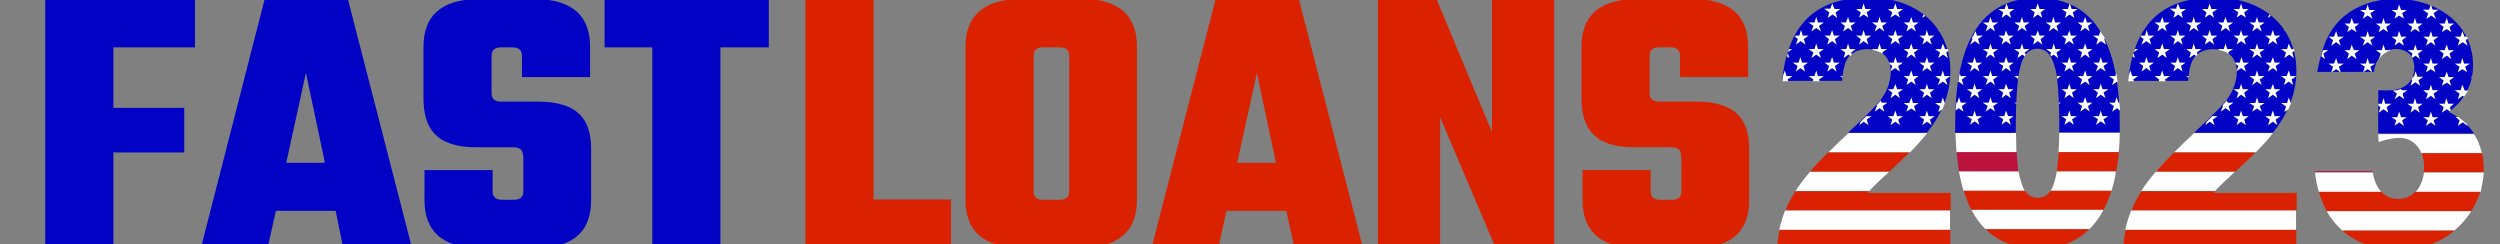 <?xml version="1.0" encoding="utf-8"?>
<!-- Generator: Adobe Illustrator 27.0.1, SVG Export Plug-In . SVG Version: 6.00 Build 0)  -->
<svg version="1.1" id="Layer_1" xmlns="http://www.w3.org/2000/svg" xmlns:xlink="http://www.w3.org/1999/xlink" x="0px" y="0px"
	 viewBox="0 0 723.2 70.7" style="enable-background:new 0 0 723.2 70.7;" xml:space="preserve">
<rect x="0" y="0" width="723.2" height="70.7" fill="#808080" stroke="none"/>
<style type="text/css">
	.st0{fill:#0202C4;}
	.st1{fill:#DA2200;}
	.st2{fill:#FAFEFA;}
	.st3{fill:#FFFFFF;}
	.st4{fill:#BB133E;}
	.st5{fill:#DA2202;}
</style>
<g>
	<g>
		<g>
			<path class="st0" d="M32.8,13.7v17.5h20.5v12.9H32.8v27.7H13.1V-0.4h43.3v14.1H32.8z"/>
			<path class="st0" d="M97.1,61H79.8l-2.4,10.8H58.1L76.6-0.4h24l18.6,72.2H99.3L97.1,61z M94,47.1l-5.5-26l-5.7,26H94z"/>
			<path class="st0" d="M151.3,45.1c0-1.7-0.9-2.5-2.8-2.5h-10.8c-11.7,0-15.2-5.7-15.2-14.2V13.6c0-8.4,4.4-13.9,16.4-13.9h15.4
				c12,0,16.4,5.5,16.4,13.9v8.7H151v-6.1c0-1.7-0.9-2.5-2.8-2.5H145c-1.9,0-2.8,0.8-2.8,2.5v10.7c0,1.7,0.9,2.5,2.8,2.5h10.6
				c11.7,0,15.4,5.3,15.4,13.7v14.8c0,8.4-4.4,13.9-16.4,13.9h-15.3c-12,0-16.5-5.5-16.5-13.9v-8.7h19.7v6.1c0,1.7,0.9,2.5,2.8,2.5
				h3.3c1.9,0,2.8-0.8,2.8-2.5V45.1z"/>
			<path class="st0" d="M222.3,13.7h-13.9v58.1h-19.7V13.7h-13.8V-0.4h47.5V13.7z"/>
			<path class="st1" d="M275.1,57.8v14.1H233V-0.4h19.7v58.1H275.1z"/>
			<path class="st1" d="M312.4-0.4c12,0,16.5,5.5,16.5,13.9v44.3c0,8.4-4.5,13.9-16.5,13.9h-16.6c-12,0-16.5-5.5-16.5-13.9V13.6
				c0-8.4,4.5-13.9,16.5-13.9H312.4z M309.3,16.2c0-1.7-0.9-2.5-2.8-2.5h-4.7c-1.9,0-2.8,0.8-2.8,2.5v39.1c0,1.7,0.9,2.5,2.8,2.5
				h4.7c1.9,0,2.8-0.8,2.8-2.5V16.2z"/>
			<path class="st1" d="M372.1,61h-17.3l-2.4,10.8h-19.3l18.6-72.2h24l18.6,72.2h-19.8L372.1,61z M369.1,47.1l-5.5-26l-5.7,26H369.1
				z"/>
			<path class="st1" d="M449.6-0.4v72.2h-16.9l-16.1-37.9v37.9h-18V-0.4h16.9l16.1,38.6V-0.4H449.6z"/>
			<path class="st1" d="M486.3,45.1c0-1.7-0.9-2.5-2.8-2.5h-10.8c-11.7,0-15.2-5.7-15.2-14.2V13.6c0-8.4,4.4-13.9,16.4-13.9h15.4
				c12,0,16.4,5.5,16.4,13.9v8.7H486v-6.1c0-1.7-0.9-2.5-2.8-2.5H480c-1.9,0-2.8,0.8-2.8,2.5v10.7c0,1.7,0.9,2.5,2.8,2.5h10.6
				c11.7,0,15.4,5.3,15.4,13.7v14.8c0,8.4-4.4,13.9-16.4,13.9h-15.3c-12,0-16.5-5.5-16.5-13.9v-8.7h19.7v6.1c0,1.7,0.9,2.5,2.8,2.5
				h3.3c1.9,0,2.8-0.8,2.8-2.5V45.1z"/>
		</g>
	</g>
	<path class="st2" d="M575.9,37.5c-0.1-0.7-0.2-1.5,0.1-2.2C576.2,36.1,576.3,36.8,575.9,37.5z"/>
	<g>
		<g>
			<path class="st0" d="M584.4,19.4c0.8-2.9,2-5.3,5-5.3c3.2,0,4.3,2.7,5.2,5.9c0.8,3.1,1.2,11,1.1,18.4h17.5c0-0.9,0-1.8,0-2.8
				c0-18.8-4.9-36.2-23.8-36.2c-18.8,0-23.8,17.3-23.8,36.1c0,1,0,1.9,0,2.9h17.5C583.1,31.2,583.4,23.2,584.4,19.4z"/>
			<path class="st3" d="M595.5,44h17.4c0.2-1.8,0.3-3.7,0.3-5.6h-17.5C595.7,40.4,595.6,42.3,595.5,44z"/>
			<path class="st3" d="M583.2,38.5h-17.5c0,1.9,0.2,3.8,0.3,5.6h17.3C583.3,42.3,583.2,40.4,583.2,38.5z"/>
			<path class="st4" d="M583.4,44H566c0.2,1.9,0.4,3.8,0.7,5.6h17.2C583.7,48.1,583.5,46.2,583.4,44z"/>
			<path class="st5" d="M595,49.6h17.2c0.3-1.8,0.6-3.7,0.8-5.6h-17.4C595.4,46.1,595.2,48,595,49.6z"/>
			<path class="st3" d="M584.3,51.4c-0.1-0.5-0.2-1.1-0.4-1.8h-17.2c0.3,1.9,0.8,3.8,1.3,5.6h17.7C585.1,54.1,584.7,52.8,584.3,51.4
				z"/>
			<path class="st3" d="M594.5,51.9c-0.3,1.2-0.7,2.4-1.3,3.3h17.6c0.6-1.8,1-3.6,1.3-5.6H595C594.8,50.5,594.7,51.3,594.5,51.9z"/>
			<path class="st5" d="M610.8,55.2h-17.6c-0.8,1.2-2,2-3.7,2c-1.8,0-2.9-0.8-3.7-2h-17.7c0.6,2,1.3,3.9,2.2,5.6h38.2
				C609.4,59,610.2,57.2,610.8,55.2z"/>
			<path class="st3" d="M608.5,60.7h-38.2c1.1,2.1,2.4,4,4.1,5.6h30C606,64.7,607.4,62.9,608.5,60.7z"/>
			<path class="st5" d="M604.4,66.3h-30c3.6,3.5,8.4,5.6,15.1,5.6C596,71.9,600.9,69.8,604.4,66.3z"/>
			<path class="st3" d="M569.9,12.9l1.4-1l1.4,1l-0.5-1.6l1.4-1h-1.7l-0.4-1.3c-0.1,0.2-0.3,0.5-0.4,0.7l-0.2,0.6h-0.1
				c-0.1,0.3-0.3,0.5-0.4,0.8l0.2,0.2L569.9,12.9z"/>
			<path class="st3" d="M568.8,14.2C568.8,14.2,568.8,14.2,568.8,14.2L568.8,14.2L568.8,14.2z"/>
			<path class="st3" d="M568,16.7C568,16.7,568,16.7,568,16.7L568,16.7L568,16.7z"/>
			<polygon class="st3" points="571.2,16.5 570.7,18.1 569,18.1 570.4,19.1 569.9,20.7 571.2,19.7 572.6,20.7 572.1,19.1 
				573.4,18.1 571.7,18.1 			"/>
			<path class="st3" d="M568,24.6l-0.5-1.6l1.4-1h-1.7l-0.3-0.8c-0.2,0.8-0.3,1.7-0.4,2.6l0.2-0.1L568,24.6z"/>
			<polygon class="st3" points="571.2,24.2 570.7,25.8 569,25.8 570.4,26.8 569.9,28.4 571.2,27.4 572.6,28.4 572.1,26.8 
				573.4,25.8 571.7,25.8 			"/>
			<path class="st3" d="M568,32.3l-0.5-1.6l1.4-1h-1.7l-0.5-1.6l-0.5,1.6h-0.3c0,0.3,0,0.6-0.1,1l0,0l0,0.1c0,0.4,0,0.8-0.1,1.2
				l0.9-0.7L568,32.3z"/>
			<polygon class="st3" points="571.7,33.6 571.2,32 570.7,33.6 569,33.6 570.4,34.5 569.9,36.1 571.2,35.1 572.6,36.1 572.1,34.5 
				573.4,33.6 			"/>
			<path class="st3" d="M578.1,2.6l1.4,1L579,5.2l1.4-1l1.4,1l-0.5-1.6l1.4-1h-1.7l-0.5-1.5c0,0-0.1,0-0.1,0l-0.5,1.5H578.1z"/>
			<polygon class="st3" points="575.8,4.9 575.3,6.5 573.6,6.5 575,7.5 574.4,9.1 575.8,8.1 577.1,9.1 576.6,7.5 578,6.5 576.3,6.5 
							"/>
			<polygon class="st3" points="580.3,8.8 579.8,10.3 578.1,10.3 579.5,11.3 579,12.9 580.3,11.9 581.7,12.9 581.2,11.3 582.5,10.3 
				580.9,10.3 			"/>
			<polygon class="st3" points="575.8,12.6 575.3,14.2 573.6,14.2 575,15.2 574.4,16.8 575.8,15.8 577.1,16.8 576.6,15.2 578,14.2 
				576.3,14.2 			"/>
			<polygon class="st3" points="580.3,16.5 579.8,18.1 578.1,18.1 579.5,19.1 579,20.7 580.3,19.7 581.7,20.7 581.2,19.1 
				582.5,18.1 580.9,18.1 			"/>
			<polygon class="st3" points="575.8,20.4 575.3,22 573.6,22 575,23 574.4,24.6 575.8,23.6 577.1,24.6 576.6,23 578,22 576.3,22 
							"/>
			<polygon class="st3" points="580.3,24.2 579.8,25.8 578.1,25.8 579.5,26.8 579,28.4 580.3,27.4 581.7,28.4 581.2,26.8 
				582.5,25.8 580.9,25.8 			"/>
			<polygon class="st3" points="576.3,29.7 575.8,28.1 575.3,29.7 573.6,29.7 575,30.7 574.4,32.3 575.8,31.3 577.1,32.3 
				576.6,30.7 578,29.7 			"/>
			<polygon class="st3" points="580.9,33.6 580.3,32 579.8,33.6 578.1,33.6 579.5,34.5 579,36.1 580.3,35.1 581.7,36.1 581.2,34.5 
				582.5,33.6 			"/>
			<polygon class="st3" points="588.1,5.2 589.5,4.2 590.8,5.2 590.3,3.6 591.6,2.6 590,2.6 589.5,1 588.9,2.6 587.3,2.6 588.6,3.6 
							"/>
			<polygon class="st3" points="583.6,9.1 584.9,8.1 586.3,9.1 585.7,7.5 587.1,6.5 585.4,6.5 584.9,4.9 584.4,6.5 582.7,6.5 
				584.1,7.5 			"/>
			<polygon class="st3" points="588.1,12.9 589.5,11.9 590.8,12.9 590.3,11.3 591.6,10.3 590,10.3 589.5,8.8 588.9,10.3 587.3,10.3 
				588.6,11.3 			"/>
			<path class="st3" d="M585.7,15.2l1.4-1h-1.7l-0.5-1.6l-0.5,1.6h-1.7l1.4,1l-0.5,1.6l1.4-1l0.7,0.5c0.1-0.2,0.2-0.3,0.3-0.5
				L585.7,15.2z"/>
			<path class="st3" d="M582.7,22l1.1,0.8c0-0.3,0.1-0.5,0.1-0.8H582.7z"/>
			<path class="st3" d="M583.6,24.6L583.6,24.6c0.1-0.2,0.1-0.2,0.1-0.3L583.6,24.6z"/>
			<path class="st3" d="M582.7,29.7l0.6,0.4c0-0.1,0-0.3,0-0.4H582.7z"/>
			<polygon class="st3" points="596.4,2.6 597.7,3.6 597.2,5.2 597.2,5.2 597.7,3.6 			"/>
			<polygon class="st3" points="592.7,9.1 594,8.1 595.4,9.1 594.9,7.5 596.2,6.5 594.5,6.5 594,4.9 593.5,6.5 591.8,6.5 593.2,7.5 
							"/>
			<polygon class="st3" points="597.2,12.9 597.2,12.9 597.7,11.3 596.4,10.3 597.7,11.3 			"/>
			<path class="st3" d="M594,15.8l1.4,1l-0.5-1.6l1.4-1h-1.7l-0.5-1.6l-0.5,1.6h-1.7l1.4,1l-0.2,0.7c0.1,0.1,0.2,0.3,0.3,0.4
				L594,15.8z"/>
			<polygon class="st3" points="597.2,20.7 597.2,20.7 597.7,19.1 596.4,18.1 597.7,19.1 			"/>
			<path class="st3" d="M595.4,24.6l-0.1-0.2C595.3,24.4,595.3,24.5,595.4,24.6L595.4,24.6z"/>
			<path class="st3" d="M596.2,22H595c0,0.3,0.1,0.5,0.1,0.8L596.2,22z"/>
			<polygon class="st3" points="597.2,28.4 597.2,28.4 597.7,26.8 596.4,25.8 597.7,26.8 			"/>
			<path class="st3" d="M596.2,29.7h-0.6c0,0.1,0,0.3,0,0.4L596.2,29.7z"/>
			<polygon class="st3" points="597.2,36.1 597.2,36.1 597.7,34.5 596.4,33.6 597.7,34.5 			"/>
			<path class="st3" d="M596.4,2.6l1.4,1l-0.5,1.6l0,0l1.4-1l1.4,1l-0.5-1.6l1.4-1h-1.7l-0.5-1.5c0,0,0,0-0.1,0l-0.5,1.5H596.4z"/>
			<polygon class="st3" points="601.8,9.1 603.2,8.1 604.5,9.1 604,7.5 605.3,6.5 603.7,6.5 603.2,4.9 602.6,6.5 601,6.5 602.3,7.5 
							"/>
			<path class="st3" d="M605.5,10.3l1.4,1l-0.5,1.6l1.4-1l1.4,1l-0.5-1.6l0.2-0.2c-0.1-0.3-0.3-0.5-0.4-0.8h-0.1L608,9.7
				c-0.1-0.2-0.3-0.5-0.4-0.7l-0.4,1.3H605.5z"/>
			<polygon class="st3" points="597.2,12.9 597.2,12.9 598.6,11.9 599.9,12.9 599.4,11.3 600.8,10.3 599.1,10.3 598.6,8.8 
				598.1,10.3 596.4,10.3 597.7,11.3 			"/>
			<polygon class="st3" points="601.8,16.8 603.2,15.8 604.5,16.8 604,15.2 605.3,14.2 603.7,14.2 603.2,12.6 602.6,14.2 601,14.2 
				602.3,15.2 			"/>
			<polygon class="st3" points="606.3,20.7 607.7,19.7 609.1,20.7 608.5,19.1 609.9,18.1 608.2,18.1 607.7,16.5 607.2,18.1 
				605.5,18.1 606.9,19.1 			"/>
			<polygon class="st3" points="597.2,20.7 597.2,20.7 598.6,19.7 599.9,20.7 599.4,19.1 600.8,18.1 599.1,18.1 598.6,16.5 
				598.1,18.1 596.4,18.1 597.7,19.1 			"/>
			<polygon class="st3" points="601.8,24.6 603.2,23.6 604.5,24.6 604,23 605.3,22 603.7,22 603.2,20.4 602.6,22 601,22 602.3,23 
							"/>
			<polygon class="st3" points="606.3,28.4 607.7,27.4 609.1,28.4 608.5,26.8 609.9,25.8 608.2,25.8 607.7,24.2 607.2,25.8 
				605.5,25.8 606.9,26.8 			"/>
			<polygon class="st3" points="597.2,28.4 597.2,28.4 598.6,27.4 599.9,28.4 599.4,26.8 600.8,25.8 599.1,25.8 598.6,24.2 
				598.1,25.8 596.4,25.8 597.7,26.8 			"/>
			<polygon class="st3" points="601.8,32.3 603.2,31.3 604.5,32.3 604,30.7 605.3,29.7 603.7,29.7 603.2,28.1 602.6,29.7 601,29.7 
				602.3,30.7 			"/>
			<polygon class="st3" points="606.3,36.1 607.7,35.1 609.1,36.1 608.5,34.5 609.9,33.6 608.2,33.6 607.7,32 607.2,33.6 
				605.5,33.6 606.9,34.5 			"/>
			<polygon class="st3" points="597.2,36.1 597.2,36.1 598.6,35.1 599.9,36.1 599.4,34.5 600.8,33.6 599.1,33.6 598.6,32 
				598.1,33.6 596.4,33.6 597.7,34.5 			"/>
			<path class="st3" d="M610.1,14.2C610.1,14.2,610.1,14.2,610.1,14.2L610.1,14.2L610.1,14.2z"/>
			<path class="st3" d="M611,16.8C611,16.7,610.9,16.7,611,16.8L611,16.8L611,16.8z"/>
			<path class="st3" d="M610.1,22l1.4,1l-0.5,1.6l1.4-1l0.2,0.1c-0.1-0.9-0.3-1.7-0.4-2.5l-0.3,0.8H610.1z"/>
			<path class="st3" d="M612.3,28.1l-0.5,1.6h-1.7l1.4,1l-0.5,1.6l1.4-1l0.9,0.7c0-0.4,0-0.8-0.1-1.2l0-0.1l0,0c0-0.3,0-0.6-0.1-1
				h-0.3L612.3,28.1z"/>
		</g>
		<g>
			<path class="st0" d="M564.2,20.4c0-11.3-8.3-21.1-23.7-21.1c-15.9,0-23.3,8.4-25,24.1h17.4c0.2-2.4,0.5-5.6,2.2-7.3
				c2.5-2.6,7.8-2.4,10.1-0.1c2.7,2.7,2.1,8.1-0.6,12.1c-1.7,2.5-5.6,6.2-10,10.3h22.8C561.4,33.5,564.2,27.6,564.2,20.4z"/>
			<path class="st3" d="M557.5,38.5h-22.8c-1.9,1.8-3.9,3.7-5.8,5.6h23.6C554.2,42.4,555.9,40.5,557.5,38.5z"/>
			<path class="st5" d="M552.4,44.1h-23.6c-1.8,1.8-3.6,3.7-5.2,5.6h22.9C548.4,47.9,550.4,46.1,552.4,44.1z"/>
			<path class="st3" d="M546.5,49.7h-22.9c-1.6,1.9-3.1,3.8-4.2,5.6h21.3C542.3,53.5,544.3,51.7,546.5,49.7z"/>
			<path class="st5" d="M564.2,55.8c-26.7,0-24.1,0.1-23.8-0.2c0.1-0.1,0.2-0.2,0.3-0.3h-21.3c-0.1,0.2-0.2,0.4-0.4,0.6
				c-1.1,1.8-1.9,3.4-2.5,5h47.8V55.8z"/>
			<path class="st3" d="M564.2,60.9h-47.8c-0.8,2-1.3,3.8-1.7,5.6h49.4V60.9z"/>
			<path class="st5" d="M514.8,66.5c-0.4,1.9-0.6,3.8-0.8,5.6h50.2v-5.6H514.8z"/>
			<path class="st3" d="M519.5,12.9l1.4-1l1.4,1l-0.5-1.6l1.4-1h-1.7l-0.5-1.6l-0.5,1.6h-1.1c-0.1,0.1-0.1,0.2-0.2,0.3l0.9,0.7
				L519.5,12.9z"/>
			<path class="st3" d="M517.5,14.2c-0.1,0.3-0.2,0.6-0.3,0.9l1.2-0.9H517.5z"/>
			<path class="st3" d="M517.2,15.4c-0.1,0.3-0.2,0.6-0.3,0.9l0.7,0.5L517.2,15.4z"/>
			<polygon class="st3" points="521.3,18.1 520.8,16.5 520.3,18.1 518.6,18.1 520,19.1 519.5,20.7 520.8,19.7 522.2,20.7 
				521.7,19.1 523,18.1 			"/>
			<path class="st3" d="M518.5,22h-1.7l-0.5-1.6l-0.5,1.5c-0.1,0.5-0.1,1-0.2,1.6h1.7l-0.2-0.5L518.5,22z"/>
			<path class="st3" d="M527.8,2.6l1.4,1l-0.5,1.6l1.4-1l1.4,1l-0.5-1.6l1.4-1h-1.7L530,1c0,0,0,0,0,0l-0.5,1.5H527.8z"/>
			<polygon class="st3" points="525.4,4.9 524.9,6.5 523.2,6.5 524.6,7.5 524,9.1 525.4,8.1 526.8,9.1 526.2,7.5 527.6,6.5 
				525.9,6.5 			"/>
			<polygon class="st3" points="530,8.7 529.4,10.3 527.8,10.3 529.1,11.3 528.6,12.9 530,11.9 531.3,12.9 530.8,11.3 532.2,10.3 
				530.5,10.3 			"/>
			<polygon class="st3" points="525.4,12.6 524.9,14.2 523.2,14.2 524.6,15.2 524,16.8 525.4,15.8 526.8,16.8 526.2,15.2 
				527.6,14.2 525.9,14.2 			"/>
			<polygon class="st3" points="530.5,18.1 530,16.5 529.4,18.1 527.8,18.1 529.1,19.1 528.6,20.7 530,19.7 531.3,20.7 530.8,19.1 
				532.2,18.1 			"/>
			<polygon class="st3" points="527.6,22 525.9,22 525.4,20.4 524.9,22 523.2,22 524.6,23 524.4,23.5 526.4,23.5 526.2,23 			"/>
			<polygon class="st3" points="539.1,1 538.6,2.6 536.9,2.6 538.3,3.6 537.8,5.1 539.1,4.2 540.5,5.1 540,3.6 541.3,2.6 539.6,2.6 
							"/>
			<polygon class="st3" points="534.6,4.9 534,6.5 532.4,6.5 533.7,7.5 533.2,9.1 534.6,8.1 535.9,9.1 535.4,7.5 536.8,6.5 
				535.1,6.5 			"/>
			<polygon class="st3" points="539.6,10.3 539.1,8.7 538.6,10.3 536.9,10.3 538.3,11.3 537.8,12.9 539.1,11.9 540.5,12.9 540,11.3 
				541.3,10.3 			"/>
			<path class="st3" d="M536.8,14.2h-1.7l-0.5-1.6l-0.5,1.6h-1.7l1.4,1l-0.5,1.6l1.4-1l0.6,0.4c0,0,0,0,0,0c0.1-0.1,0.3-0.3,0.4-0.4
				l-0.2-0.6L536.8,14.2z"/>
			<path class="st3" d="M533,22.5c0-0.2,0-0.3,0-0.5h-0.7L533,22.5z"/>
			<path class="st3" d="M539.1,35.2l1.4,1l-0.5-1.6l1.4-1h-1.5c-0.6,0.5-1.1,1.1-1.7,1.7l-0.3,0.9L539.1,35.2z"/>
			<polygon class="st3" points="546.1,2.6 547.4,3.6 546.1,2.6 			"/>
			<polygon class="st3" points="543.7,4.9 543.2,6.5 541.5,6.5 542.9,7.5 542.3,9.1 543.7,8.1 545.1,9.1 544.5,7.5 545.9,6.5 
				544.2,6.5 			"/>
			<polygon class="st3" points="546.1,10.3 547.4,11.3 546.1,10.3 			"/>
			<path class="st3" d="M545.9,14.2h-1.7l-0.5-1.6l-0.5,1.6h-1.7l0.4,0.3c1,0.2,2,0.6,2.8,1.1l-0.2-0.5L545.9,14.2z"/>
			<polygon class="st3" points="546.6,18.5 546.6,18.5 547.4,19.1 			"/>
			<polygon class="st3" points="546.1,25.8 547.4,26.8 546.1,25.8 			"/>
			<path class="st3" d="M542.3,32.3l1.4-1l1.4,1l-0.5-1.6l1.4-1h-1.7l-0.2-0.7c-0.4,0.5-0.8,1-1.3,1.5l0.2,0.1L542.3,32.3z"/>
			<polygon class="st3" points="546.1,33.6 547.4,34.6 546.1,33.6 			"/>
			<path class="st3" d="M556.9,4.6c-0.2-0.1-0.3-0.3-0.5-0.4l-0.3,1L556.9,4.6z"/>
			<polygon class="st3" points="548.8,2.6 548.3,1 547.7,2.6 546.1,2.6 547.4,3.6 546.9,5.1 548.3,4.2 549.6,5.1 549.1,3.6 
				550.5,2.6 550.5,2.6 			"/>
			<polygon class="st3" points="552.9,4.9 552.3,6.5 550.7,6.5 552,7.5 551.5,9.1 552.9,8.1 554.2,9.1 553.7,7.5 555,6.5 553.4,6.5 
							"/>
			<polygon class="st3" points="556.1,12.9 557.4,11.9 558.8,12.9 558.3,11.3 559.6,10.3 557.9,10.3 557.4,8.7 556.9,10.3 
				555.2,10.3 556.6,11.3 			"/>
			<polygon class="st3" points="548.8,10.3 548.3,8.7 547.7,10.3 546.1,10.3 547.4,11.3 546.9,12.9 548.3,11.9 549.6,12.9 
				549.1,11.3 550.5,10.3 550.5,10.3 			"/>
			<polygon class="st3" points="552.9,12.6 552.3,14.2 550.7,14.2 552,15.2 551.5,16.8 552.9,15.8 554.2,16.8 553.7,15.2 555,14.2 
				553.4,14.2 			"/>
			<polygon class="st3" points="556.1,20.7 557.4,19.7 558.8,20.7 558.3,19.1 559.6,18.1 557.9,18.1 557.4,16.5 556.9,18.1 
				555.2,18.1 556.6,19.1 			"/>
			<path class="st3" d="M549.6,20.7l-0.5-1.6l1.4-1h0h-1.7l-0.5-1.6l-0.5,1.6h-1.3c0.1,0.1,0.1,0.3,0.1,0.4l0.8,0.6l-0.5,1.4
				c0,0,0,0.1,0,0.1l1.3-0.9L549.6,20.7z"/>
			<polygon class="st3" points="552.9,20.4 552.3,22 550.7,22 552,23 551.5,24.6 552.9,23.6 554.2,24.6 553.7,23 555,22 553.4,22 
							"/>
			<polygon class="st3" points="556.1,28.4 557.4,27.4 558.8,28.4 558.3,26.8 559.6,25.8 557.9,25.8 557.4,24.3 556.9,25.8 
				555.2,25.8 556.6,26.8 			"/>
			<polygon class="st3" points="548.8,25.8 548.3,24.3 547.7,25.8 546.1,25.8 547.4,26.8 546.9,28.4 548.3,27.4 549.6,28.4 
				549.1,26.8 550.5,25.8 550.5,25.8 			"/>
			<polygon class="st3" points="553.4,29.8 552.9,28.2 552.3,29.8 550.7,29.8 552,30.7 551.5,32.3 552.9,31.4 554.2,32.3 
				553.7,30.7 555,29.8 			"/>
			<polygon class="st3" points="557.4,35.2 558.8,36.2 558.3,34.6 559.6,33.6 557.9,33.6 557.4,32 556.9,33.6 555.2,33.6 
				556.6,34.6 556.1,36.2 			"/>
			<polygon class="st3" points="550.5,33.6 548.8,33.6 548.3,32 547.7,33.6 546.1,33.6 547.4,34.6 546.9,36.2 548.3,35.2 
				549.6,36.2 549.1,34.6 550.5,33.6 			"/>
			<path class="st3" d="M560.9,8.9c0-0.1-0.1-0.1-0.1-0.2l-0.1,0.3L560.9,8.9z"/>
			<path class="st3" d="M562,12.6l-0.5,1.6h-1.7l1.4,1l-0.5,1.6l1.4-1l1.4,1l-0.5-1.6l0.6-0.5c0-0.2-0.1-0.3-0.1-0.5h-0.8L562,12.6z
				"/>
			<polygon class="st3" points="560.6,24.6 562,23.6 563.4,24.6 562.8,23 564.2,22 562.5,22 562,20.4 561.5,22 559.8,22 561.2,23 
							"/>
			<path class="st3" d="M562,28.2l-0.5,1.6h-1.7l1.4,1l-0.5,1.6l1.2-0.8c0.3-0.6,0.5-1.2,0.7-1.7h0L562,28.2z"/>
		</g>
		<g>
			<path class="st0" d="M664.3,20.4c0-11.3-8.3-21.1-23.7-21.1c-15.9,0-23.3,8.4-25,24.1H633c0.2-2.4,0.5-5.6,2.2-7.3
				c2.5-2.6,7.8-2.4,10.1-0.1c2.7,2.7,2.1,8.1-0.6,12.1c-1.7,2.5-5.6,6.2-10,10.3h22.8C661.4,33.5,664.3,27.6,664.3,20.4z"/>
			<path class="st3" d="M657.5,38.5h-22.8c-1.9,1.8-3.9,3.7-5.8,5.6h23.6C654.2,42.4,656,40.5,657.5,38.5z"/>
			<path class="st5" d="M652.5,44.1h-23.6c-1.8,1.8-3.6,3.7-5.2,5.6h22.9C648.5,47.9,650.5,46.1,652.5,44.1z"/>
			<path class="st3" d="M646.5,49.7h-22.9c-1.6,1.9-3.1,3.8-4.2,5.6h21.3C642.4,53.5,644.4,51.7,646.5,49.7z"/>
			<path class="st5" d="M664.3,55.8c-26.7,0-24.1,0.1-23.8-0.2c0.1-0.1,0.2-0.2,0.3-0.3h-21.3c-0.1,0.2-0.2,0.4-0.4,0.6
				c-1.1,1.8-1.9,3.4-2.5,5h47.8V55.8z"/>
			<path class="st3" d="M664.3,60.9h-47.8c-0.8,2-1.3,3.8-1.7,5.6h49.4V60.9z"/>
			<path class="st5" d="M614.9,66.5c-0.4,1.9-0.6,3.8-0.8,5.6h50.2v-5.6H614.9z"/>
			<path class="st3" d="M619.5,12.9l1.4-1l1.4,1l-0.5-1.6l1.4-1h-1.7l-0.5-1.6l-0.5,1.6h-1.1c-0.1,0.1-0.1,0.2-0.2,0.3l0.9,0.7
				L619.5,12.9z"/>
			<path class="st3" d="M617.6,14.2c-0.1,0.3-0.2,0.6-0.3,0.9l1.2-0.9H617.6z"/>
			<path class="st3" d="M617.2,15.4c-0.1,0.3-0.2,0.6-0.3,0.9l0.7,0.5L617.2,15.4z"/>
			<polygon class="st3" points="621.4,18.1 620.9,16.5 620.4,18.1 618.7,18.1 620,19.1 619.5,20.7 620.9,19.7 622.2,20.7 
				621.7,19.1 623.1,18.1 			"/>
			<path class="st3" d="M618.5,22h-1.7l-0.5-1.6l-0.5,1.5c-0.1,0.5-0.1,1-0.2,1.6h1.7l-0.2-0.5L618.5,22z"/>
			<path class="st3" d="M627.8,2.6l1.4,1l-0.5,1.6l1.4-1l1.4,1l-0.5-1.6l1.4-1h-1.7L630,1c0,0,0,0,0,0l-0.5,1.5H627.8z"/>
			<polygon class="st3" points="625.5,4.9 624.9,6.5 623.3,6.5 624.6,7.5 624.1,9.1 625.5,8.1 626.8,9.1 626.3,7.5 627.7,6.5 
				626,6.5 			"/>
			<polygon class="st3" points="630,8.7 629.5,10.3 627.8,10.3 629.2,11.3 628.7,12.9 630,11.9 631.4,12.9 630.9,11.3 632.2,10.3 
				630.5,10.3 			"/>
			<polygon class="st3" points="625.5,12.6 624.9,14.2 623.3,14.2 624.6,15.2 624.1,16.8 625.5,15.8 626.8,16.8 626.3,15.2 
				627.7,14.2 626,14.2 			"/>
			<polygon class="st3" points="630.5,18.1 630,16.5 629.5,18.1 627.8,18.1 629.2,19.1 628.7,20.7 630,19.7 631.4,20.7 630.9,19.1 
				632.2,18.1 			"/>
			<polygon class="st3" points="627.7,22 626,22 625.5,20.4 624.9,22 623.3,22 624.6,23 624.5,23.5 626.5,23.5 626.3,23 			"/>
			<polygon class="st3" points="639.2,1 638.7,2.6 637,2.6 638.3,3.6 637.8,5.1 639.2,4.2 640.5,5.1 640,3.6 641.4,2.6 639.7,2.6 
							"/>
			<polygon class="st3" points="634.6,4.9 634.1,6.5 632.4,6.5 633.8,7.5 633.3,9.1 634.6,8.1 636,9.1 635.4,7.5 636.8,6.5 
				635.1,6.5 			"/>
			<polygon class="st3" points="639.7,10.3 639.2,8.7 638.7,10.3 637,10.3 638.3,11.3 637.8,12.9 639.2,11.9 640.5,12.9 640,11.3 
				641.4,10.3 			"/>
			<path class="st3" d="M636.8,14.2h-1.7l-0.5-1.6l-0.5,1.6h-1.7l1.4,1l-0.5,1.6l1.4-1l0.6,0.4c0,0,0,0,0,0c0.1-0.1,0.3-0.3,0.4-0.4
				l-0.2-0.6L636.8,14.2z"/>
			<path class="st3" d="M633.1,22.5c0-0.2,0-0.3,0-0.5h-0.7L633.1,22.5z"/>
			<path class="st3" d="M639.2,35.2l1.4,1l-0.5-1.6l1.4-1h-1.5c-0.6,0.5-1.1,1.1-1.7,1.7l-0.3,0.9L639.2,35.2z"/>
			<polygon class="st3" points="646.1,2.6 647.5,3.6 646.1,2.6 			"/>
			<polygon class="st3" points="643.8,4.9 643.2,6.5 641.6,6.5 642.9,7.5 642.4,9.1 643.8,8.1 645.1,9.1 644.6,7.5 646,6.5 
				644.3,6.5 			"/>
			<polygon class="st3" points="646.1,10.3 647.5,11.3 646.1,10.3 			"/>
			<path class="st3" d="M646,14.2h-1.7l-0.5-1.6l-0.5,1.6h-1.7l0.4,0.3c1,0.2,2,0.6,2.8,1.1l-0.2-0.5L646,14.2z"/>
			<polygon class="st3" points="646.7,18.5 646.7,18.5 647.5,19.1 			"/>
			<polygon class="st3" points="646.1,25.8 647.5,26.8 646.1,25.8 			"/>
			<path class="st3" d="M642.4,32.3l1.4-1l1.4,1l-0.5-1.6l1.4-1h-1.7l-0.2-0.7c-0.4,0.5-0.8,1-1.3,1.5l0.2,0.1L642.4,32.3z"/>
			<polygon class="st3" points="646.1,33.6 647.5,34.6 646.1,33.6 			"/>
			<path class="st3" d="M656.9,4.6c-0.2-0.1-0.3-0.3-0.5-0.4l-0.3,1L656.9,4.6z"/>
			<polygon class="st3" points="648.8,2.6 648.3,1 647.8,2.6 646.1,2.6 647.5,3.6 647,5.1 648.3,4.2 649.7,5.1 649.2,3.6 650.5,2.6 
				650.5,2.6 			"/>
			<polygon class="st3" points="652.9,4.9 652.4,6.5 650.7,6.5 652.1,7.5 651.5,9.1 652.9,8.1 654.3,9.1 653.7,7.5 655.1,6.5 
				653.4,6.5 			"/>
			<polygon class="st3" points="656.1,12.9 657.5,11.9 658.8,12.9 658.3,11.3 659.7,10.3 658,10.3 657.5,8.7 656.9,10.3 655.3,10.3 
				656.6,11.3 			"/>
			<polygon class="st3" points="648.8,10.3 648.3,8.7 647.8,10.3 646.1,10.3 647.5,11.3 647,12.9 648.3,11.9 649.7,12.9 649.2,11.3 
				650.5,10.3 650.5,10.3 			"/>
			<polygon class="st3" points="652.9,12.6 652.4,14.2 650.7,14.2 652.1,15.2 651.5,16.8 652.9,15.8 654.3,16.8 653.7,15.2 
				655.1,14.2 653.4,14.2 			"/>
			<polygon class="st3" points="656.1,20.7 657.5,19.7 658.8,20.7 658.3,19.1 659.7,18.1 658,18.1 657.5,16.5 656.9,18.1 
				655.3,18.1 656.6,19.1 			"/>
			<path class="st3" d="M649.7,20.7l-0.5-1.6l1.4-1h0h-1.7l-0.5-1.6l-0.5,1.6h-1.3c0.1,0.1,0.1,0.3,0.1,0.4l0.8,0.6l-0.5,1.4
				c0,0,0,0.1,0,0.1l1.3-0.9L649.7,20.7z"/>
			<polygon class="st3" points="652.9,20.4 652.4,22 650.7,22 652.1,23 651.5,24.6 652.9,23.6 654.3,24.6 653.7,23 655.1,22 
				653.4,22 			"/>
			<polygon class="st3" points="656.1,28.4 657.5,27.4 658.8,28.4 658.3,26.8 659.7,25.8 658,25.8 657.5,24.3 656.9,25.8 
				655.3,25.8 656.6,26.8 			"/>
			<polygon class="st3" points="648.8,25.8 648.3,24.3 647.8,25.8 646.1,25.8 647.5,26.8 647,28.4 648.3,27.4 649.7,28.4 
				649.2,26.8 650.5,25.8 650.5,25.8 			"/>
			<polygon class="st3" points="653.4,29.8 652.9,28.2 652.4,29.8 650.7,29.8 652.1,30.7 651.5,32.3 652.9,31.4 654.3,32.3 
				653.7,30.7 655.1,29.8 			"/>
			<polygon class="st3" points="657.5,35.2 658.8,36.2 658.3,34.6 659.7,33.6 658,33.6 657.5,32 656.9,33.6 655.3,33.6 656.6,34.6 
				656.1,36.2 			"/>
			<polygon class="st3" points="650.5,33.6 648.8,33.6 648.3,32 647.8,33.6 646.1,33.6 647.5,34.6 647,36.2 648.3,35.2 649.7,36.2 
				649.2,34.6 650.5,33.6 			"/>
			<path class="st3" d="M660.9,8.9c0-0.1-0.1-0.1-0.1-0.2l-0.1,0.3L660.9,8.9z"/>
			<path class="st3" d="M662.1,12.6l-0.5,1.6h-1.7l1.4,1l-0.5,1.6l1.4-1l1.4,1l-0.5-1.6l0.6-0.5c0-0.2-0.1-0.3-0.1-0.5h-0.8
				L662.1,12.6z"/>
			<polygon class="st3" points="660.7,24.6 662.1,23.6 663.4,24.6 662.9,23 664.3,22 662.6,22 662.1,20.4 661.5,22 659.9,22 
				661.2,23 			"/>
			<path class="st3" d="M662.1,28.2l-0.5,1.6h-1.7l1.4,1l-0.5,1.6l1.2-0.8c0.3-0.6,0.5-1.2,0.7-1.7h0L662.1,28.2z"/>
		</g>
		<g>
			<path class="st0" d="M708.4,32.4c4.7-3.6,7-8.1,7-13.5c0-20.7-30.4-25.4-40.6-10.6c-2.7,3.9-3.6,8.3-4.5,12.5h16.4
				c1.2-7.8,8-7.5,10.3-5.2c1.9,1.9,2.1,6.4-0.6,8.8c-2.3,2-5.7,1.8-8.4,1.7c0,6.7-0.1,10.5,0,12.5h27.7
				C714,36.1,711.6,33.9,708.4,32.4z"/>
			<path class="st3" d="M715.7,38.8H688c0,3.1,0.2,2.2,0.9,2c4.3-1.2,7.6-1.6,10.2,1.3c0.6,0.6,1,1.4,1.4,2.3H718
				C717.5,42.4,716.8,40.5,715.7,38.8z"/>
			<path class="st4" d="M686.3,49.5h-16.7c0,0.1,0,0.3,0.1,0.4h16.7C686.4,49.8,686.3,49.6,686.3,49.5z"/>
			<path class="st5" d="M718,44.3h-17.5c0.7,1.7,0.9,3.7,0.6,5.6h17.3C718.6,48,718.4,46.1,718,44.3z"/>
			<path class="st3" d="M718.5,49.9h-17.3c-0.2,2-1,3.9-2.1,5.3c-0.1,0.1-0.2,0.2-0.3,0.3h18.8C718,53.7,718.4,51.8,718.5,49.9z"/>
			<path class="st3" d="M686.4,49.9h-16.7c0.2,2,0.6,3.9,1.1,5.6h18.1C687.7,54.3,686.8,52.4,686.4,49.9z"/>
			<path class="st5" d="M717.5,55.5h-18.8c-2.6,2.6-7,2.9-9.8,0h-18.1c0.6,2.1,1.4,3.9,2.3,5.6h41.8C716,59.3,716.9,57.4,717.5,55.5
				z"/>
			<path class="st3" d="M714.9,61.1h-41.8c1.2,2.2,2.8,4.1,4.5,5.6h32.4C712,65,713.6,63.1,714.9,61.1z"/>
			<path class="st5" d="M677.6,66.7c4.3,3.8,10,5.6,16.3,5.6c6.7,0,12.1-2.2,16.2-5.6H677.6z"/>
			<polygon class="st3" points="675.8,9 675.2,10.6 673.6,10.6 674.9,11.6 674.4,13.2 675.8,12.2 677.1,13.2 676.6,11.6 678,10.6 
				676.3,10.6 			"/>
			<path class="st3" d="M672.1,15.5l1.4-1H672c-0.2,0.6-0.4,1.2-0.5,1.8l1.1,0.8L672.1,15.5z"/>
			<polygon class="st3" points="678,18.4 676.3,18.4 675.8,16.8 675.2,18.4 673.6,18.4 674.9,19.3 674.4,20.9 674.5,20.9 675.8,20 
				677,20.9 677.1,20.9 676.6,19.3 			"/>
			<polygon class="st3" points="671.1,20.9 671.3,20.9 671.2,20.7 			"/>
			<polygon class="st3" points="684.9,1.3 684.4,2.9 682.7,2.9 684.1,3.8 683.5,5.4 684.9,4.5 686.3,5.4 685.7,3.8 687.1,2.9 
				685.4,2.9 			"/>
			<polygon class="st3" points="680.3,5.2 679.8,6.8 678.2,6.8 679.5,7.8 679,9.3 680.3,8.4 681.7,9.3 681.2,7.8 682.5,6.8 
				680.9,6.8 			"/>
			<polygon class="st3" points="684.9,9 684.4,10.6 682.7,10.6 684.1,11.6 683.5,13.2 684.9,12.2 686.3,13.2 685.7,11.6 687.1,10.6 
				685.4,10.6 			"/>
			<polygon class="st3" points="680.9,14.5 680.3,12.9 679.8,14.5 678.2,14.5 679.5,15.5 679,17.1 680.3,16.1 681.7,17.1 
				681.2,15.5 682.5,14.5 			"/>
			<polygon class="st3" points="687.1,18.4 685.4,18.4 684.9,16.8 684.4,18.4 682.7,18.4 684.1,19.3 683.6,20.9 683.6,20.9 
				684.9,20 686.2,20.9 686.2,20.9 685.7,19.3 			"/>
			<polygon class="st3" points="680.3,20.9 680.4,20.9 680.3,20.7 			"/>
			<polygon class="st3" points="694,1.3 693.5,2.9 691.8,2.9 693.2,3.8 692.7,5.4 694,4.5 695.4,5.4 694.9,3.8 696.2,2.9 694.6,2.9 
							"/>
			<polygon class="st3" points="690,6.8 689.5,5.2 689,6.8 687.3,6.8 688.6,7.8 688.1,9.3 689.5,8.4 690.8,9.3 690.3,7.8 691.7,6.8 
							"/>
			<polygon class="st3" points="694.6,10.6 694,9 693.5,10.6 691.8,10.6 693.2,11.6 692.7,13.2 694,12.2 695.4,13.2 694.9,11.6 
				696.2,10.6 			"/>
			<path class="st3" d="M689.5,12.9l-0.5,1.6h-1.7l1.4,1l-0.5,1.6l0,0c0.9-1.4,2.2-2.2,3.5-2.6H690L689.5,12.9z"/>
			<path class="st3" d="M692.7,28.7l1.4-1l1.4,1l-0.5-1.6l1.4-1h-1.7l-0.1-0.4c-0.3,0.1-0.6,0.2-0.9,0.3l0,0.1h-0.6
				c-0.3,0-0.6,0.1-0.9,0.1l1.2,0.9L692.7,28.7z"/>
			<path class="st3" d="M688.1,32.6l1.4-1l1.4,1l-0.5-1.6l1.4-1H690l-0.5-1.6L689,30H688c0,0.2,0,0.4,0,0.5l0.6,0.5L688.1,32.6z"/>
			<polygon class="st3" points="694.6,33.9 694,32.3 693.5,33.9 691.8,33.9 693.2,34.8 692.7,36.4 694,35.4 695.4,36.4 694.9,34.8 
				696.2,33.9 			"/>
			<polygon class="st3" points="701,2.9 702.3,3.8 701,2.9 			"/>
			<polygon class="st3" points="698.6,5.2 698.1,6.8 696.4,6.8 697.8,7.8 697.3,9.3 698.6,8.4 700,9.3 699.5,7.8 700.8,6.8 
				699.1,6.8 			"/>
			<polygon class="st3" points="701,10.6 702.3,11.6 701,10.6 			"/>
			<path class="st3" d="M700,17.1l-0.5-1.6l1.4-1h-1.7l-0.5-1.6l-0.5,1.6h-1.7l1.4,1l-0.3,0.8c0.1,0.1,0.2,0.3,0.3,0.4l0.9-0.6
				L700,17.1z"/>
			<polygon class="st3" points="701,18.4 702.3,19.3 701,18.4 			"/>
			<path class="st3" d="M697.3,24.8l1.4-1l1.4,1l-0.5-1.6l1.4-1h-1.7l-0.5-1.6l-0.5,1.6H698c-0.1,0.3-0.3,0.6-0.4,0.9l0.2,0.1
				L697.3,24.8z"/>
			<polygon class="st3" points="701,26.1 702.3,27.1 701,26.1 			"/>
			<polygon class="st3" points="699.1,30 698.6,28.4 698.1,30 696.4,30 697.8,31 697.3,32.6 698.6,31.6 700,32.6 699.5,31 700.8,30 
							"/>
			<polygon class="st3" points="701,33.9 702.3,34.8 701,33.9 			"/>
			<path class="st3" d="M701,2.9l1.4,1l-0.5,1.6l1.4-1l1.4,1L704,3.8l1.4-1l0,0h-1.7l-0.4-1.2c-0.1,0-0.1-0.1-0.2-0.1l-0.4,1.3H701z
				"/>
			<polygon class="st3" points="706.4,9.3 707.8,8.4 709.1,9.3 708.6,7.8 709.9,6.8 708.3,6.8 707.8,5.2 707.2,6.8 705.6,6.8 
				706.9,7.8 			"/>
			<path class="st3" d="M712.3,9l-0.5,1.6h-1.7l1.4,1l-0.5,1.6l1.4-1l1.4,1l-0.5-1.6l0.6-0.5c-0.1-0.2-0.2-0.3-0.3-0.5h-0.7L712.3,9
				z"/>
			<polygon class="st3" points="703.7,10.6 703.2,9 702.7,10.6 701,10.6 702.3,11.6 701.8,13.2 703.2,12.2 704.5,13.2 704,11.6 
				705.4,10.6 705.4,10.6 			"/>
			<polygon class="st3" points="706.4,17.1 707.8,16.1 709.1,17.1 708.6,15.5 709.9,14.5 708.3,14.5 707.8,12.9 707.2,14.5 
				705.6,14.5 706.9,15.5 			"/>
			<polygon class="st3" points="711,20.9 712.3,20 713.7,20.9 713.1,19.3 714.5,18.4 712.8,18.4 712.3,16.8 711.8,18.4 710.1,18.4 
				711.5,19.3 			"/>
			<polygon class="st3" points="703.7,18.4 703.2,16.8 702.7,18.4 701,18.4 702.3,19.3 701.8,20.9 703.2,20 704.5,20.9 704,19.3 
				705.4,18.4 705.4,18.4 			"/>
			<polygon class="st3" points="706.4,24.8 707.8,23.9 709.1,24.8 708.6,23.3 709.9,22.3 708.3,22.3 707.8,20.7 707.2,22.3 
				705.6,22.3 706.9,23.3 			"/>
			<path class="st3" d="M712.3,24.5l-0.5,1.6h-1.7l1.4,1l-0.5,1.6l1.4-1l0.4,0.3c0.2-0.3,0.3-0.5,0.5-0.8l0-0.1l0.2-0.1
				c0.2-0.3,0.3-0.6,0.5-0.8h-1L712.3,24.5z"/>
			<polygon class="st3" points="703.7,26.1 703.2,24.5 702.7,26.1 701,26.1 702.3,27.1 701.8,28.7 703.2,27.7 704.5,28.7 704,27.1 
				705.4,26.1 705.4,26.1 			"/>
			<path class="st3" d="M709.9,30h-1.7l-0.5-1.6l-0.5,1.6h-1.7l1.4,1l-0.5,1.6l1.4-1l0.9,0.6c0.1-0.1,0.2-0.2,0.3-0.2l-0.3-1
				L709.9,30z"/>
			<path class="st3" d="M711.5,34.8l-0.5,1.6l1.4-1l1.4,1l-0.1-0.4c-0.8-0.8-1.7-1.5-2.6-2.2h-0.8L711.5,34.8z"/>
			<polygon class="st3" points="705.4,33.9 703.7,33.9 703.2,32.3 702.7,33.9 701,33.9 702.3,34.8 701.8,36.4 703.2,35.4 
				704.5,36.4 704,34.8 705.4,33.9 			"/>
			<path class="st3" d="M715,14.7c0-0.1,0-0.1,0-0.2h-0.2L715,14.7z"/>
			<path class="st3" d="M715.1,22.5c0-0.1,0-0.2,0.1-0.3h-0.4L715.1,22.5z"/>
		</g>
	</g>
</g>
</svg>
